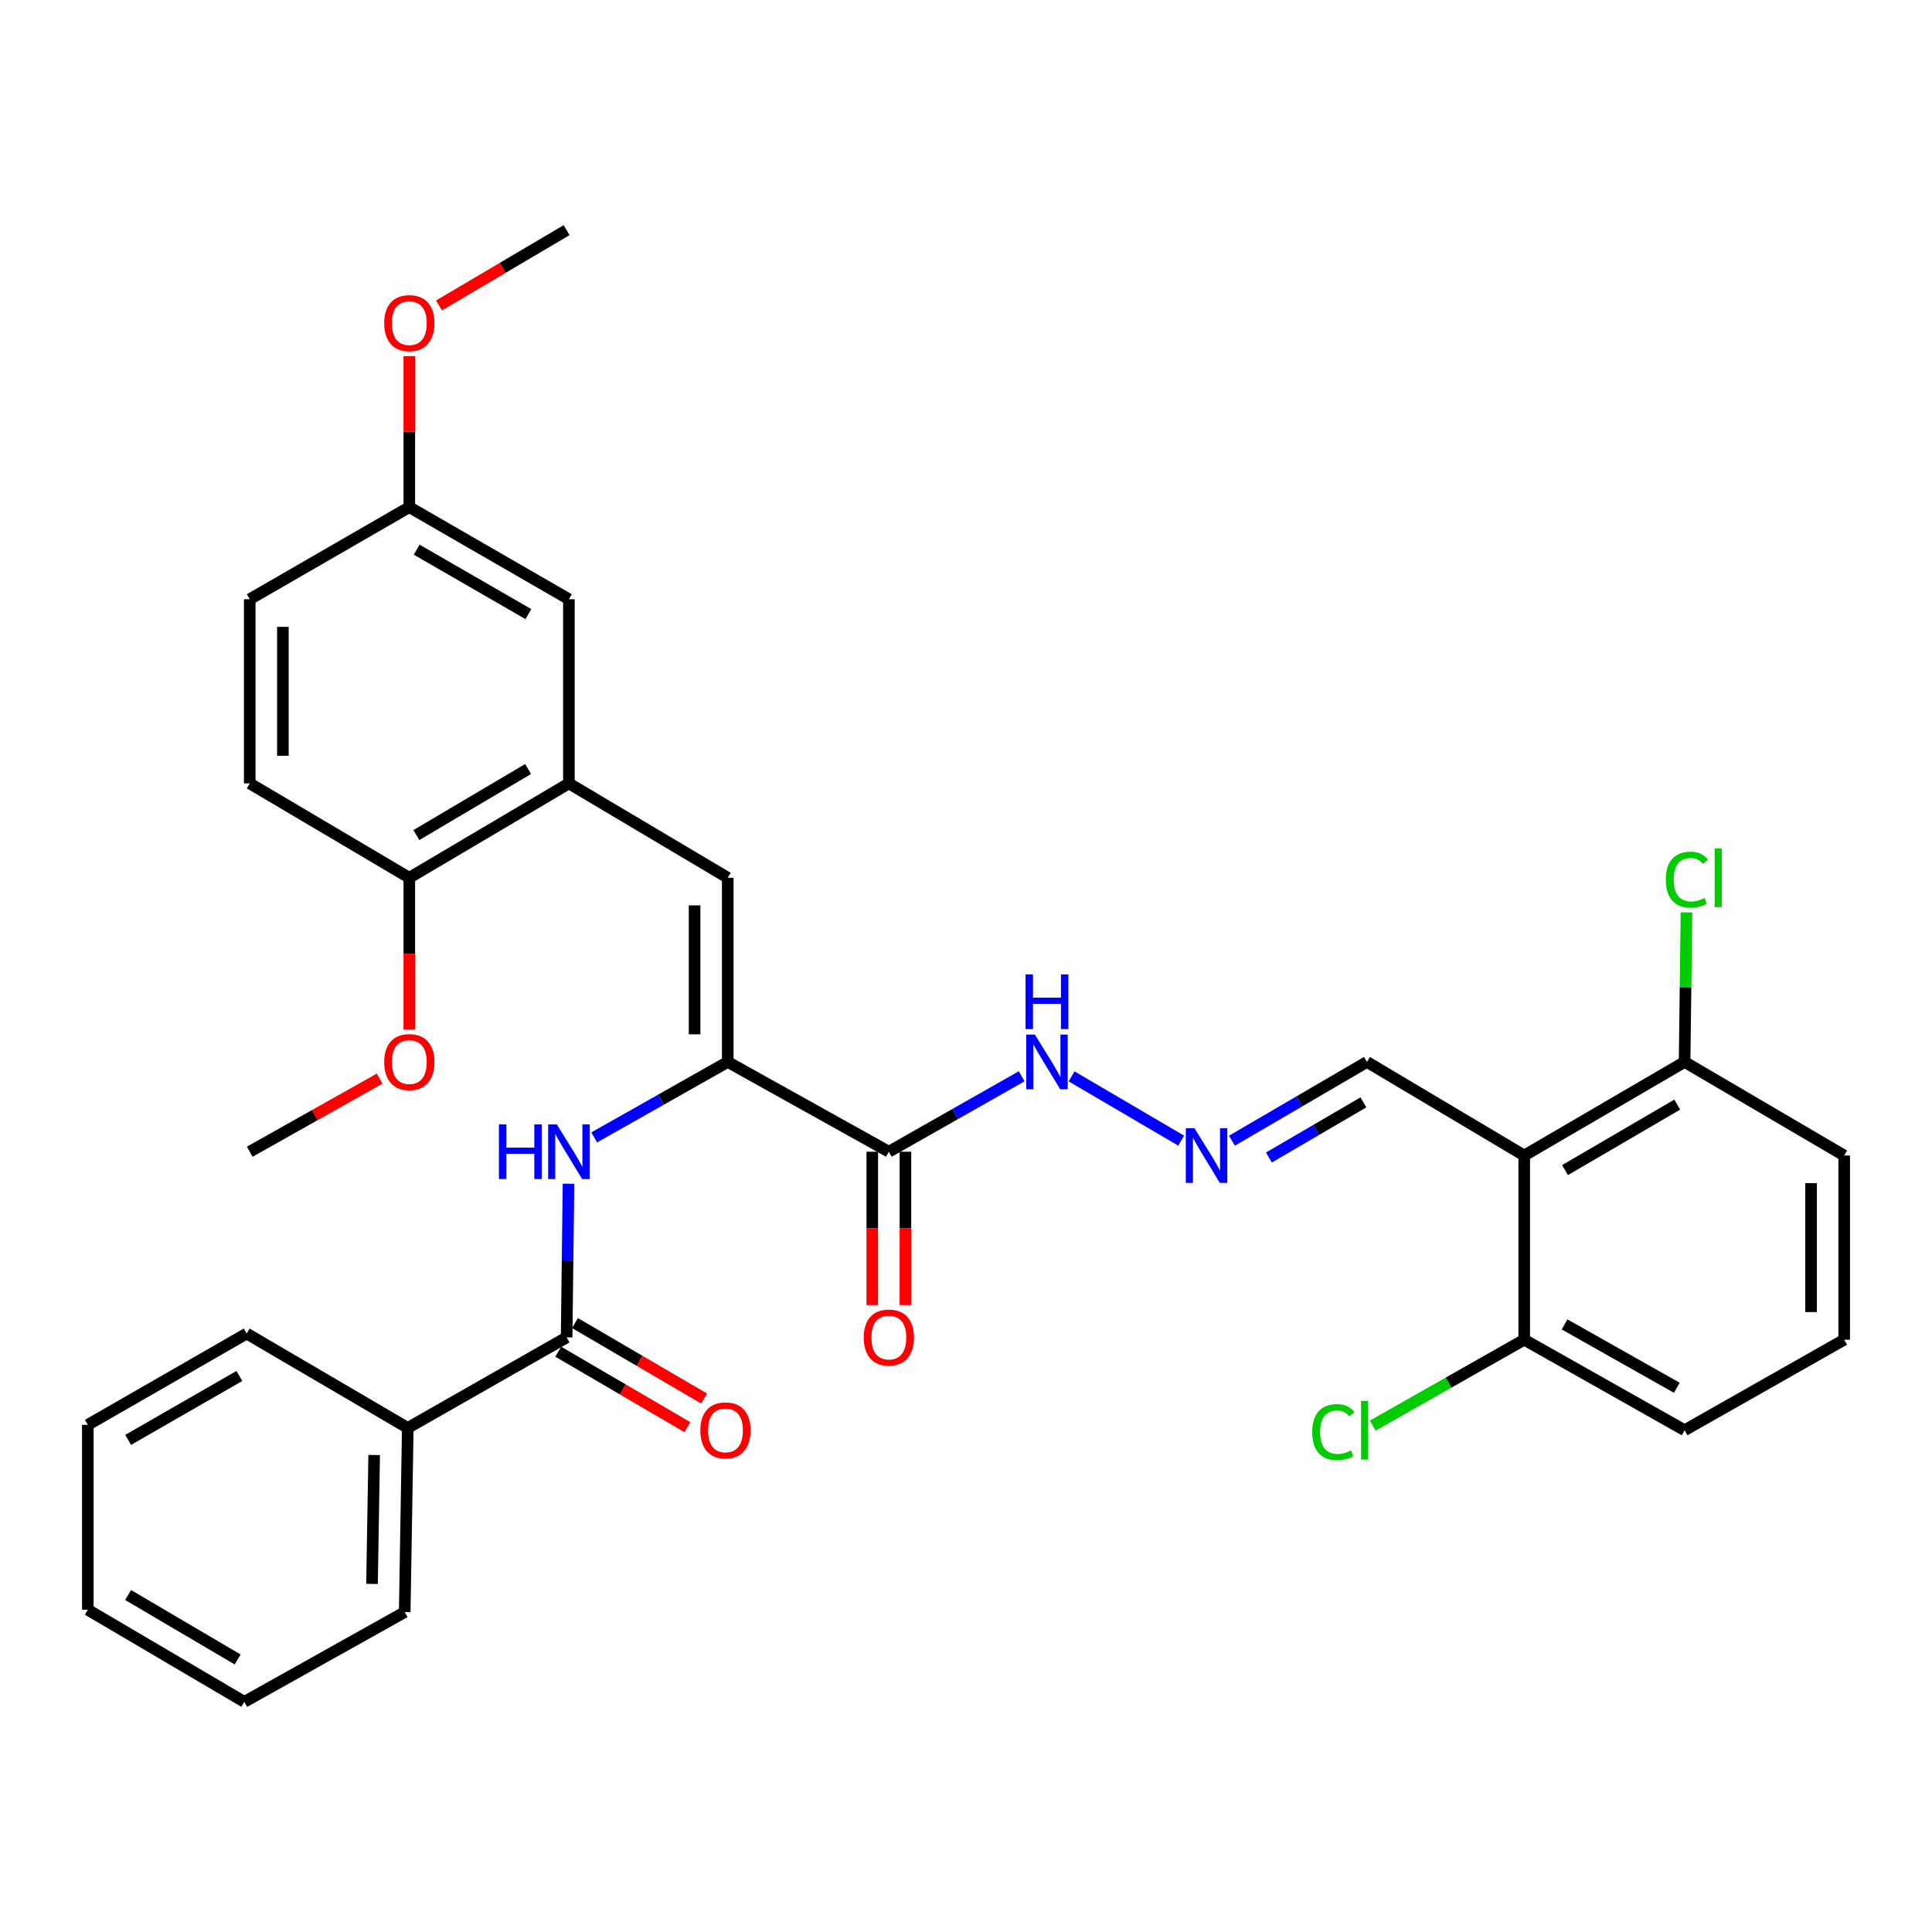 <?xml version='1.0' encoding='iso-8859-1'?>
<svg version='1.1' baseProfile='full'
              xmlns='http://www.w3.org/2000/svg'
                      xmlns:rdkit='http://www.rdkit.org/xml'
                      xmlns:xlink='http://www.w3.org/1999/xlink'
                  xml:space='preserve'
width='1000px' height='1000px' viewBox='0 0 1000 1000'>
<!-- END OF HEADER -->
<rect style='opacity:1.0;fill:#FFFFFF;stroke:none' width='1000' height='1000' x='0' y='0'> </rect>
<path class='bond-0' d='M 376.679,549.655 L 376.679,454.33' style='fill:none;fill-rule:evenodd;stroke:#000000;stroke-width:6px;stroke-linecap:butt;stroke-linejoin:miter;stroke-opacity:1' />
<path class='bond-0' d='M 359.52,535.356 L 359.52,468.629' style='fill:none;fill-rule:evenodd;stroke:#000000;stroke-width:6px;stroke-linecap:butt;stroke-linejoin:miter;stroke-opacity:1' />
<path class='bond-1' d='M 376.679,549.655 L 460.069,596.125' style='fill:none;fill-rule:evenodd;stroke:#000000;stroke-width:6px;stroke-linecap:butt;stroke-linejoin:miter;stroke-opacity:1' />
<path class='bond-2' d='M 376.679,549.655 L 342.12,569.187' style='fill:none;fill-rule:evenodd;stroke:#000000;stroke-width:6px;stroke-linecap:butt;stroke-linejoin:miter;stroke-opacity:1' />
<path class='bond-2' d='M 342.12,569.187 L 307.562,588.72' style='fill:none;fill-rule:evenodd;stroke:#0000FF;stroke-width:6px;stroke-linecap:butt;stroke-linejoin:miter;stroke-opacity:1' />
<path class='bond-5' d='M 376.679,454.33 L 294.461,405.486' style='fill:none;fill-rule:evenodd;stroke:#000000;stroke-width:6px;stroke-linecap:butt;stroke-linejoin:miter;stroke-opacity:1' />
<path class='bond-9' d='M 460.069,596.125 L 494.44,576.607' style='fill:none;fill-rule:evenodd;stroke:#000000;stroke-width:6px;stroke-linecap:butt;stroke-linejoin:miter;stroke-opacity:1' />
<path class='bond-9' d='M 494.44,576.607 L 528.812,557.089' style='fill:none;fill-rule:evenodd;stroke:#0000FF;stroke-width:6px;stroke-linecap:butt;stroke-linejoin:miter;stroke-opacity:1' />
<path class='bond-12' d='M 451.489,596.125 L 451.489,635.817' style='fill:none;fill-rule:evenodd;stroke:#000000;stroke-width:6px;stroke-linecap:butt;stroke-linejoin:miter;stroke-opacity:1' />
<path class='bond-12' d='M 451.489,635.817 L 451.489,675.509' style='fill:none;fill-rule:evenodd;stroke:#FF0000;stroke-width:6px;stroke-linecap:butt;stroke-linejoin:miter;stroke-opacity:1' />
<path class='bond-12' d='M 468.648,596.125 L 468.648,635.817' style='fill:none;fill-rule:evenodd;stroke:#000000;stroke-width:6px;stroke-linecap:butt;stroke-linejoin:miter;stroke-opacity:1' />
<path class='bond-12' d='M 468.648,635.817 L 468.648,675.509' style='fill:none;fill-rule:evenodd;stroke:#FF0000;stroke-width:6px;stroke-linecap:butt;stroke-linejoin:miter;stroke-opacity:1' />
<path class='bond-4' d='M 294.258,612.688 L 293.768,652.46' style='fill:none;fill-rule:evenodd;stroke:#0000FF;stroke-width:6px;stroke-linecap:butt;stroke-linejoin:miter;stroke-opacity:1' />
<path class='bond-4' d='M 293.768,652.46 L 293.279,692.231' style='fill:none;fill-rule:evenodd;stroke:#000000;stroke-width:6px;stroke-linecap:butt;stroke-linejoin:miter;stroke-opacity:1' />
<path class='bond-3' d='M 788.938,598.098 L 707.531,549.655' style='fill:none;fill-rule:evenodd;stroke:#000000;stroke-width:6px;stroke-linecap:butt;stroke-linejoin:miter;stroke-opacity:1' />
<path class='bond-7' d='M 788.938,598.098 L 871.947,549.655' style='fill:none;fill-rule:evenodd;stroke:#000000;stroke-width:6px;stroke-linecap:butt;stroke-linejoin:miter;stroke-opacity:1' />
<path class='bond-7' d='M 810.038,605.651 L 868.144,571.74' style='fill:none;fill-rule:evenodd;stroke:#000000;stroke-width:6px;stroke-linecap:butt;stroke-linejoin:miter;stroke-opacity:1' />
<path class='bond-8' d='M 788.938,598.098 L 788.938,693.423' style='fill:none;fill-rule:evenodd;stroke:#000000;stroke-width:6px;stroke-linecap:butt;stroke-linejoin:miter;stroke-opacity:1' />
<path class='bond-14' d='M 288.95,699.638 L 322.369,719.17' style='fill:none;fill-rule:evenodd;stroke:#000000;stroke-width:6px;stroke-linecap:butt;stroke-linejoin:miter;stroke-opacity:1' />
<path class='bond-14' d='M 322.369,719.17 L 355.787,738.702' style='fill:none;fill-rule:evenodd;stroke:#FF0000;stroke-width:6px;stroke-linecap:butt;stroke-linejoin:miter;stroke-opacity:1' />
<path class='bond-14' d='M 297.608,684.825 L 331.027,704.356' style='fill:none;fill-rule:evenodd;stroke:#000000;stroke-width:6px;stroke-linecap:butt;stroke-linejoin:miter;stroke-opacity:1' />
<path class='bond-14' d='M 331.027,704.356 L 364.445,723.888' style='fill:none;fill-rule:evenodd;stroke:#FF0000;stroke-width:6px;stroke-linecap:butt;stroke-linejoin:miter;stroke-opacity:1' />
<path class='bond-15' d='M 293.279,692.231 L 211.062,739.093' style='fill:none;fill-rule:evenodd;stroke:#000000;stroke-width:6px;stroke-linecap:butt;stroke-linejoin:miter;stroke-opacity:1' />
<path class='bond-10' d='M 294.461,405.486 L 211.863,454.33' style='fill:none;fill-rule:evenodd;stroke:#000000;stroke-width:6px;stroke-linecap:butt;stroke-linejoin:miter;stroke-opacity:1' />
<path class='bond-10' d='M 273.338,398.043 L 215.519,432.234' style='fill:none;fill-rule:evenodd;stroke:#000000;stroke-width:6px;stroke-linecap:butt;stroke-linejoin:miter;stroke-opacity:1' />
<path class='bond-13' d='M 294.461,405.486 L 294.461,310.161' style='fill:none;fill-rule:evenodd;stroke:#000000;stroke-width:6px;stroke-linecap:butt;stroke-linejoin:miter;stroke-opacity:1' />
<path class='bond-6' d='M 611.379,590.396 L 554.658,557.134' style='fill:none;fill-rule:evenodd;stroke:#0000FF;stroke-width:6px;stroke-linecap:butt;stroke-linejoin:miter;stroke-opacity:1' />
<path class='bond-11' d='M 637.656,590.429 L 672.593,570.042' style='fill:none;fill-rule:evenodd;stroke:#0000FF;stroke-width:6px;stroke-linecap:butt;stroke-linejoin:miter;stroke-opacity:1' />
<path class='bond-11' d='M 672.593,570.042 L 707.531,549.655' style='fill:none;fill-rule:evenodd;stroke:#000000;stroke-width:6px;stroke-linecap:butt;stroke-linejoin:miter;stroke-opacity:1' />
<path class='bond-11' d='M 656.785,599.133 L 681.241,584.862' style='fill:none;fill-rule:evenodd;stroke:#0000FF;stroke-width:6px;stroke-linecap:butt;stroke-linejoin:miter;stroke-opacity:1' />
<path class='bond-11' d='M 681.241,584.862 L 705.698,570.591' style='fill:none;fill-rule:evenodd;stroke:#000000;stroke-width:6px;stroke-linecap:butt;stroke-linejoin:miter;stroke-opacity:1' />
<path class='bond-18' d='M 871.947,549.655 L 872.431,510.954' style='fill:none;fill-rule:evenodd;stroke:#000000;stroke-width:6px;stroke-linecap:butt;stroke-linejoin:miter;stroke-opacity:1' />
<path class='bond-18' d='M 872.431,510.954 L 872.914,472.253' style='fill:none;fill-rule:evenodd;stroke:#00CC00;stroke-width:6px;stroke-linecap:butt;stroke-linejoin:miter;stroke-opacity:1' />
<path class='bond-24' d='M 871.947,549.655 L 954.545,598.098' style='fill:none;fill-rule:evenodd;stroke:#000000;stroke-width:6px;stroke-linecap:butt;stroke-linejoin:miter;stroke-opacity:1' />
<path class='bond-19' d='M 788.938,693.423 L 749.737,715.658' style='fill:none;fill-rule:evenodd;stroke:#000000;stroke-width:6px;stroke-linecap:butt;stroke-linejoin:miter;stroke-opacity:1' />
<path class='bond-19' d='M 749.737,715.658 L 710.535,737.894' style='fill:none;fill-rule:evenodd;stroke:#00CC00;stroke-width:6px;stroke-linecap:butt;stroke-linejoin:miter;stroke-opacity:1' />
<path class='bond-25' d='M 788.938,693.423 L 871.947,740.285' style='fill:none;fill-rule:evenodd;stroke:#000000;stroke-width:6px;stroke-linecap:butt;stroke-linejoin:miter;stroke-opacity:1' />
<path class='bond-25' d='M 809.825,685.51 L 867.931,718.313' style='fill:none;fill-rule:evenodd;stroke:#000000;stroke-width:6px;stroke-linecap:butt;stroke-linejoin:miter;stroke-opacity:1' />
<path class='bond-16' d='M 211.863,454.33 L 129.264,405.486' style='fill:none;fill-rule:evenodd;stroke:#000000;stroke-width:6px;stroke-linecap:butt;stroke-linejoin:miter;stroke-opacity:1' />
<path class='bond-21' d='M 211.863,454.33 L 211.863,493.641' style='fill:none;fill-rule:evenodd;stroke:#000000;stroke-width:6px;stroke-linecap:butt;stroke-linejoin:miter;stroke-opacity:1' />
<path class='bond-21' d='M 211.863,493.641 L 211.863,532.951' style='fill:none;fill-rule:evenodd;stroke:#FF0000;stroke-width:6px;stroke-linecap:butt;stroke-linejoin:miter;stroke-opacity:1' />
<path class='bond-17' d='M 294.461,310.161 L 211.863,262.499' style='fill:none;fill-rule:evenodd;stroke:#000000;stroke-width:6px;stroke-linecap:butt;stroke-linejoin:miter;stroke-opacity:1' />
<path class='bond-17' d='M 273.496,317.874 L 215.677,284.51' style='fill:none;fill-rule:evenodd;stroke:#000000;stroke-width:6px;stroke-linecap:butt;stroke-linejoin:miter;stroke-opacity:1' />
<path class='bond-26' d='M 211.062,739.093 L 209.479,834.417' style='fill:none;fill-rule:evenodd;stroke:#000000;stroke-width:6px;stroke-linecap:butt;stroke-linejoin:miter;stroke-opacity:1' />
<path class='bond-26' d='M 193.668,753.107 L 192.561,819.834' style='fill:none;fill-rule:evenodd;stroke:#000000;stroke-width:6px;stroke-linecap:butt;stroke-linejoin:miter;stroke-opacity:1' />
<path class='bond-27' d='M 211.062,739.093 L 127.672,690.239' style='fill:none;fill-rule:evenodd;stroke:#000000;stroke-width:6px;stroke-linecap:butt;stroke-linejoin:miter;stroke-opacity:1' />
<path class='bond-33' d='M 129.264,405.486 L 129.264,310.161' style='fill:none;fill-rule:evenodd;stroke:#000000;stroke-width:6px;stroke-linecap:butt;stroke-linejoin:miter;stroke-opacity:1' />
<path class='bond-33' d='M 146.422,391.187 L 146.422,324.46' style='fill:none;fill-rule:evenodd;stroke:#000000;stroke-width:6px;stroke-linecap:butt;stroke-linejoin:miter;stroke-opacity:1' />
<path class='bond-20' d='M 211.863,262.499 L 129.264,310.161' style='fill:none;fill-rule:evenodd;stroke:#000000;stroke-width:6px;stroke-linecap:butt;stroke-linejoin:miter;stroke-opacity:1' />
<path class='bond-22' d='M 211.863,262.499 L 211.863,223.408' style='fill:none;fill-rule:evenodd;stroke:#000000;stroke-width:6px;stroke-linecap:butt;stroke-linejoin:miter;stroke-opacity:1' />
<path class='bond-22' d='M 211.863,223.408 L 211.863,184.318' style='fill:none;fill-rule:evenodd;stroke:#FF0000;stroke-width:6px;stroke-linecap:butt;stroke-linejoin:miter;stroke-opacity:1' />
<path class='bond-28' d='M 196.493,558.301 L 162.879,577.213' style='fill:none;fill-rule:evenodd;stroke:#FF0000;stroke-width:6px;stroke-linecap:butt;stroke-linejoin:miter;stroke-opacity:1' />
<path class='bond-28' d='M 162.879,577.213 L 129.264,596.125' style='fill:none;fill-rule:evenodd;stroke:#000000;stroke-width:6px;stroke-linecap:butt;stroke-linejoin:miter;stroke-opacity:1' />
<path class='bond-29' d='M 227.226,158.107 L 260.253,138.614' style='fill:none;fill-rule:evenodd;stroke:#FF0000;stroke-width:6px;stroke-linecap:butt;stroke-linejoin:miter;stroke-opacity:1' />
<path class='bond-29' d='M 260.253,138.614 L 293.279,119.121' style='fill:none;fill-rule:evenodd;stroke:#000000;stroke-width:6px;stroke-linecap:butt;stroke-linejoin:miter;stroke-opacity:1' />
<path class='bond-23' d='M 954.545,693.423 L 871.947,740.285' style='fill:none;fill-rule:evenodd;stroke:#000000;stroke-width:6px;stroke-linecap:butt;stroke-linejoin:miter;stroke-opacity:1' />
<path class='bond-35' d='M 954.545,693.423 L 954.545,598.098' style='fill:none;fill-rule:evenodd;stroke:#000000;stroke-width:6px;stroke-linecap:butt;stroke-linejoin:miter;stroke-opacity:1' />
<path class='bond-35' d='M 937.387,679.124 L 937.387,612.397' style='fill:none;fill-rule:evenodd;stroke:#000000;stroke-width:6px;stroke-linecap:butt;stroke-linejoin:miter;stroke-opacity:1' />
<path class='bond-31' d='M 209.479,834.417 L 126.461,880.879' style='fill:none;fill-rule:evenodd;stroke:#000000;stroke-width:6px;stroke-linecap:butt;stroke-linejoin:miter;stroke-opacity:1' />
<path class='bond-30' d='M 127.672,690.239 L 45.455,737.501' style='fill:none;fill-rule:evenodd;stroke:#000000;stroke-width:6px;stroke-linecap:butt;stroke-linejoin:miter;stroke-opacity:1' />
<path class='bond-30' d='M 123.891,712.204 L 66.338,745.288' style='fill:none;fill-rule:evenodd;stroke:#000000;stroke-width:6px;stroke-linecap:butt;stroke-linejoin:miter;stroke-opacity:1' />
<path class='bond-32' d='M 45.455,737.501 L 45.455,833.207' style='fill:none;fill-rule:evenodd;stroke:#000000;stroke-width:6px;stroke-linecap:butt;stroke-linejoin:miter;stroke-opacity:1' />
<path class='bond-34' d='M 126.461,880.879 L 45.455,833.207' style='fill:none;fill-rule:evenodd;stroke:#000000;stroke-width:6px;stroke-linecap:butt;stroke-linejoin:miter;stroke-opacity:1' />
<path class='bond-34' d='M 123.013,858.94 L 66.308,825.57' style='fill:none;fill-rule:evenodd;stroke:#000000;stroke-width:6px;stroke-linecap:butt;stroke-linejoin:miter;stroke-opacity:1' />
<path  class='atom-3' d='M 258.241 581.965
L 262.081 581.965
L 262.081 594.005
L 276.561 594.005
L 276.561 581.965
L 280.401 581.965
L 280.401 610.285
L 276.561 610.285
L 276.561 597.205
L 262.081 597.205
L 262.081 610.285
L 258.241 610.285
L 258.241 581.965
' fill='#0000FF'/>
<path  class='atom-3' d='M 288.201 581.965
L 297.481 596.965
Q 298.401 598.445, 299.881 601.125
Q 301.361 603.805, 301.441 603.965
L 301.441 581.965
L 305.201 581.965
L 305.201 610.285
L 301.321 610.285
L 291.361 593.885
Q 290.201 591.965, 288.961 589.765
Q 287.761 587.565, 287.401 586.885
L 287.401 610.285
L 283.721 610.285
L 283.721 581.965
L 288.201 581.965
' fill='#0000FF'/>
<path  class='atom-7' d='M 618.253 583.938
L 627.533 598.938
Q 628.453 600.418, 629.933 603.098
Q 631.413 605.778, 631.493 605.938
L 631.493 583.938
L 635.253 583.938
L 635.253 612.258
L 631.373 612.258
L 621.413 595.858
Q 620.253 593.938, 619.013 591.738
Q 617.813 589.538, 617.453 588.858
L 617.453 612.258
L 613.773 612.258
L 613.773 583.938
L 618.253 583.938
' fill='#0000FF'/>
<path  class='atom-10' d='M 535.645 535.495
L 544.925 550.495
Q 545.845 551.975, 547.325 554.655
Q 548.805 557.335, 548.885 557.495
L 548.885 535.495
L 552.645 535.495
L 552.645 563.815
L 548.765 563.815
L 538.805 547.415
Q 537.645 545.495, 536.405 543.295
Q 535.205 541.095, 534.845 540.415
L 534.845 563.815
L 531.165 563.815
L 531.165 535.495
L 535.645 535.495
' fill='#0000FF'/>
<path  class='atom-10' d='M 530.825 504.343
L 534.665 504.343
L 534.665 516.383
L 549.145 516.383
L 549.145 504.343
L 552.985 504.343
L 552.985 532.663
L 549.145 532.663
L 549.145 519.583
L 534.665 519.583
L 534.665 532.663
L 530.825 532.663
L 530.825 504.343
' fill='#0000FF'/>
<path  class='atom-13' d='M 447.069 692.311
Q 447.069 685.511, 450.429 681.711
Q 453.789 677.911, 460.069 677.911
Q 466.349 677.911, 469.709 681.711
Q 473.069 685.511, 473.069 692.311
Q 473.069 699.191, 469.669 703.111
Q 466.269 706.991, 460.069 706.991
Q 453.829 706.991, 450.429 703.111
Q 447.069 699.231, 447.069 692.311
M 460.069 703.791
Q 464.389 703.791, 466.709 700.911
Q 469.069 697.991, 469.069 692.311
Q 469.069 686.751, 466.709 683.951
Q 464.389 681.111, 460.069 681.111
Q 455.749 681.111, 453.389 683.911
Q 451.069 686.711, 451.069 692.311
Q 451.069 698.031, 453.389 700.911
Q 455.749 703.791, 460.069 703.791
' fill='#FF0000'/>
<path  class='atom-15' d='M 362.497 740.365
Q 362.497 733.565, 365.857 729.765
Q 369.217 725.965, 375.497 725.965
Q 381.777 725.965, 385.137 729.765
Q 388.497 733.565, 388.497 740.365
Q 388.497 747.245, 385.097 751.165
Q 381.697 755.045, 375.497 755.045
Q 369.257 755.045, 365.857 751.165
Q 362.497 747.285, 362.497 740.365
M 375.497 751.845
Q 379.817 751.845, 382.137 748.965
Q 384.497 746.045, 384.497 740.365
Q 384.497 734.805, 382.137 732.005
Q 379.817 729.165, 375.497 729.165
Q 371.177 729.165, 368.817 731.965
Q 366.497 734.765, 366.497 740.365
Q 366.497 746.085, 368.817 748.965
Q 371.177 751.845, 375.497 751.845
' fill='#FF0000'/>
<path  class='atom-19' d='M 862.218 455.31
Q 862.218 448.27, 865.498 444.59
Q 868.818 440.87, 875.098 440.87
Q 880.938 440.87, 884.058 444.99
L 881.418 447.15
Q 879.138 444.15, 875.098 444.15
Q 870.818 444.15, 868.538 447.03
Q 866.298 449.87, 866.298 455.31
Q 866.298 460.91, 868.618 463.79
Q 870.978 466.67, 875.538 466.67
Q 878.658 466.67, 882.298 464.79
L 883.418 467.79
Q 881.938 468.75, 879.698 469.31
Q 877.458 469.87, 874.978 469.87
Q 868.818 469.87, 865.498 466.11
Q 862.218 462.35, 862.218 455.31
' fill='#00CC00'/>
<path  class='atom-19' d='M 887.498 439.15
L 891.178 439.15
L 891.178 469.51
L 887.498 469.51
L 887.498 439.15
' fill='#00CC00'/>
<path  class='atom-20' d='M 679.2 741.265
Q 679.2 734.225, 682.48 730.545
Q 685.8 726.825, 692.08 726.825
Q 697.92 726.825, 701.04 730.945
L 698.4 733.105
Q 696.12 730.105, 692.08 730.105
Q 687.8 730.105, 685.52 732.985
Q 683.28 735.825, 683.28 741.265
Q 683.28 746.865, 685.6 749.745
Q 687.96 752.625, 692.52 752.625
Q 695.64 752.625, 699.28 750.745
L 700.4 753.745
Q 698.92 754.705, 696.68 755.265
Q 694.44 755.825, 691.96 755.825
Q 685.8 755.825, 682.48 752.065
Q 679.2 748.305, 679.2 741.265
' fill='#00CC00'/>
<path  class='atom-20' d='M 704.48 725.105
L 708.16 725.105
L 708.16 755.465
L 704.48 755.465
L 704.48 725.105
' fill='#00CC00'/>
<path  class='atom-22' d='M 198.863 549.735
Q 198.863 542.935, 202.223 539.135
Q 205.583 535.335, 211.863 535.335
Q 218.143 535.335, 221.503 539.135
Q 224.863 542.935, 224.863 549.735
Q 224.863 556.615, 221.463 560.535
Q 218.063 564.415, 211.863 564.415
Q 205.623 564.415, 202.223 560.535
Q 198.863 556.655, 198.863 549.735
M 211.863 561.215
Q 216.183 561.215, 218.503 558.335
Q 220.863 555.415, 220.863 549.735
Q 220.863 544.175, 218.503 541.375
Q 216.183 538.535, 211.863 538.535
Q 207.543 538.535, 205.183 541.335
Q 202.863 544.135, 202.863 549.735
Q 202.863 555.455, 205.183 558.335
Q 207.543 561.215, 211.863 561.215
' fill='#FF0000'/>
<path  class='atom-23' d='M 198.863 167.254
Q 198.863 160.454, 202.223 156.654
Q 205.583 152.854, 211.863 152.854
Q 218.143 152.854, 221.503 156.654
Q 224.863 160.454, 224.863 167.254
Q 224.863 174.134, 221.463 178.054
Q 218.063 181.934, 211.863 181.934
Q 205.623 181.934, 202.223 178.054
Q 198.863 174.174, 198.863 167.254
M 211.863 178.734
Q 216.183 178.734, 218.503 175.854
Q 220.863 172.934, 220.863 167.254
Q 220.863 161.694, 218.503 158.894
Q 216.183 156.054, 211.863 156.054
Q 207.543 156.054, 205.183 158.854
Q 202.863 161.654, 202.863 167.254
Q 202.863 172.974, 205.183 175.854
Q 207.543 178.734, 211.863 178.734
' fill='#FF0000'/>
</svg>
